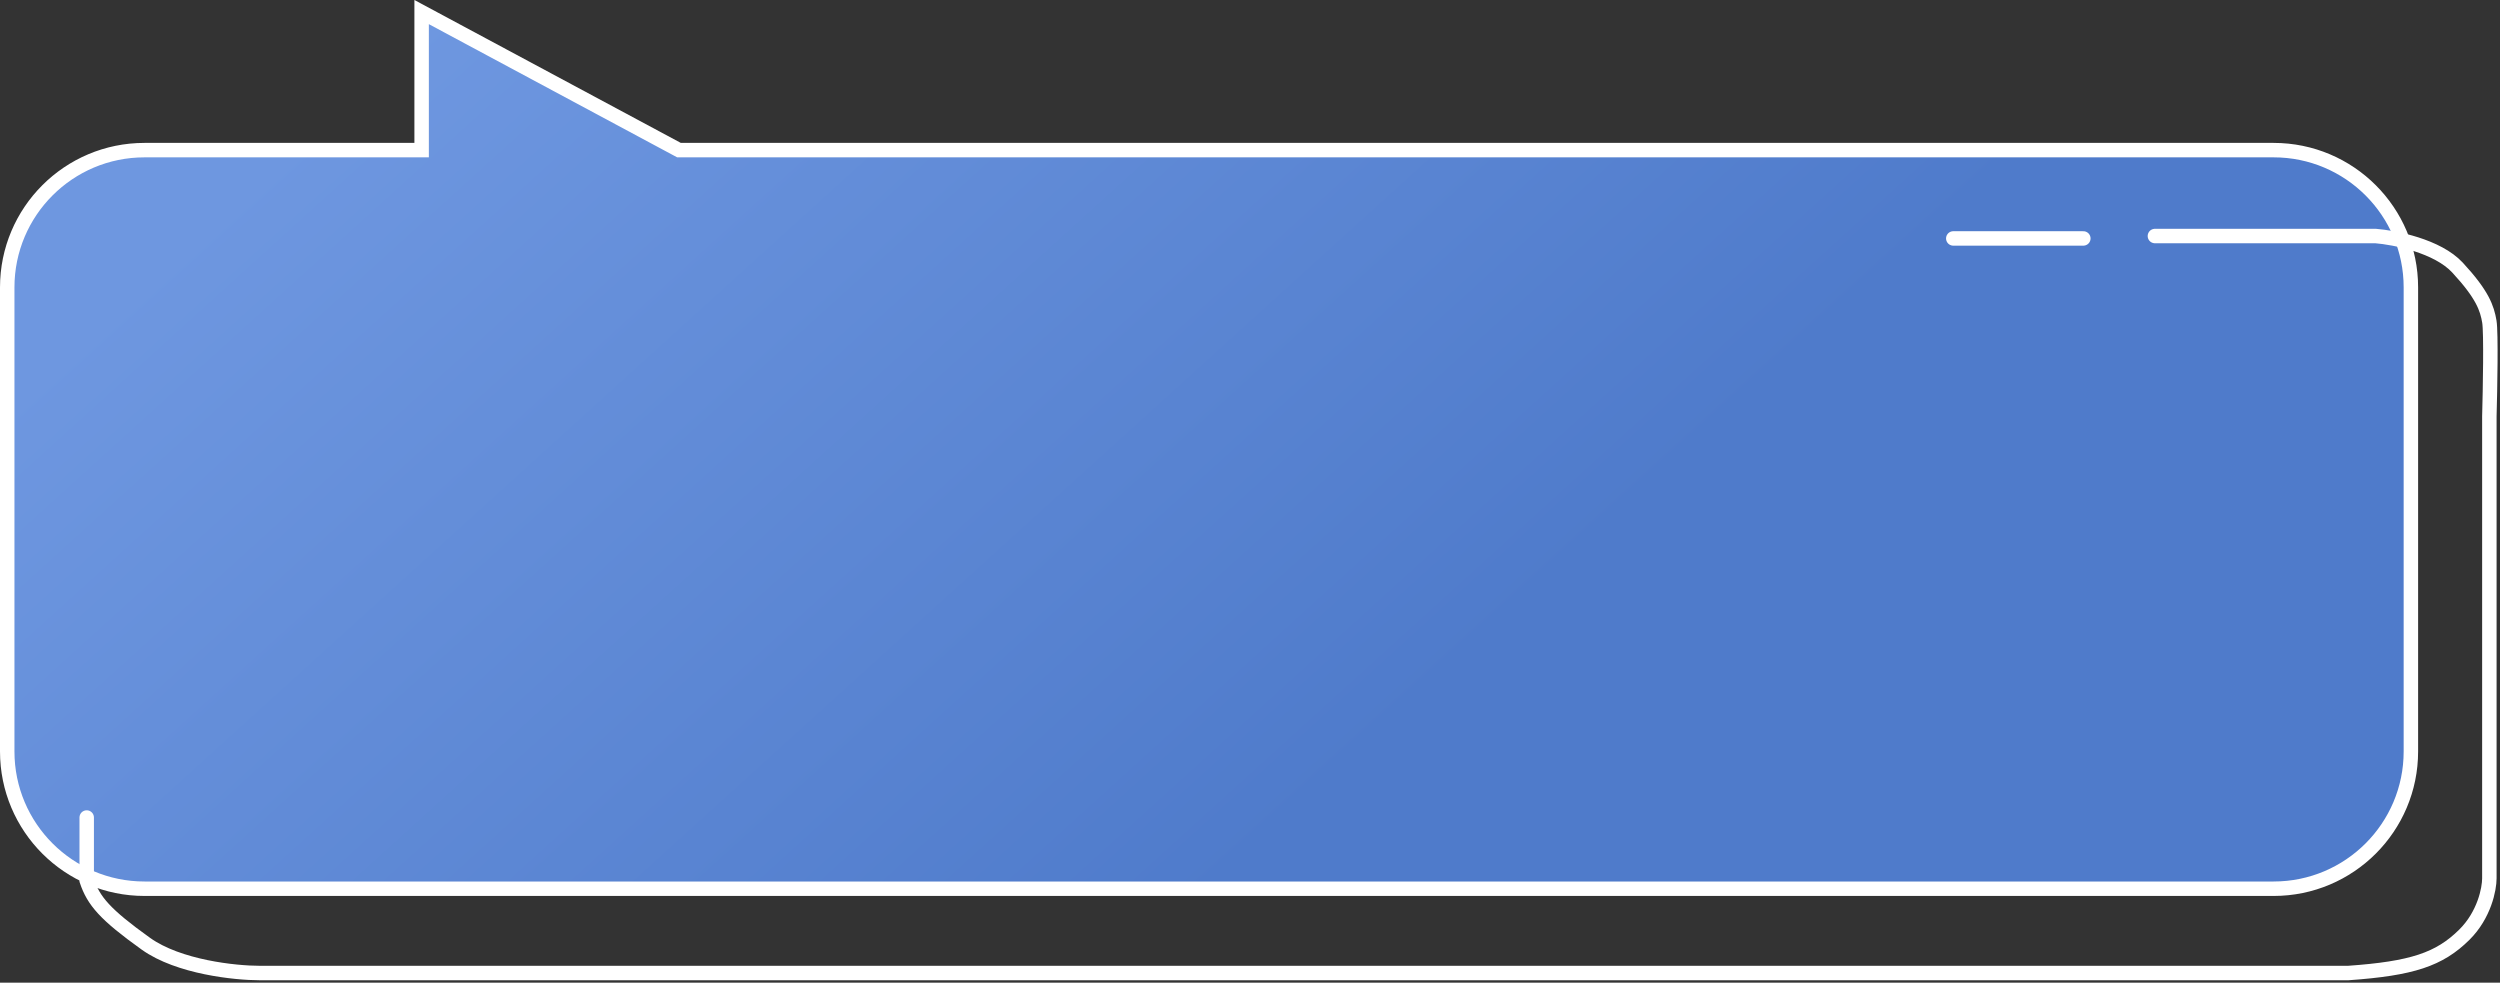 <?xml version="1.0" encoding="UTF-8"?> <svg xmlns="http://www.w3.org/2000/svg" width="519" height="204" viewBox="0 0 519 204" fill="none"><rect x="0" y="0" width="519" height="204" fill="#333333" stroke="none"/> <path d="M86.03 31.166H87.53V29.666V2.507L140.626 30.988L140.958 31.166H141.335H472C487.74 31.166 500.5 43.926 500.5 59.666V156C500.5 171.74 487.74 184.5 472 184.5H30C14.26 184.5 1.5 171.74 1.5 156V59.666C1.5 43.926 14.26 31.166 30 31.166H86.03Z" fill="url(#paint0_linear_138_1164)" stroke="white" stroke-width="3"></path> <path d="M447.357 49H493.174C497.11 49.312 506.022 51.059 510.179 55.55C515.374 61.165 516.319 63.972 516.791 66.78C517.169 69.026 516.949 80.817 516.791 86.431V182.349C516.791 184.532 515.752 189.928 511.596 194.046C506.4 199.193 500.732 201.064 487.506 202C476.548 202 448.302 202 435.549 202H53.898C48.86 202 37.083 200.783 30.281 195.917C21.779 189.835 19.417 187.028 18 182.817C18 179.073 18 172.523 18 169.716" stroke="white" stroke-width="3" stroke-linecap="round"></path> <line x1="405.5" y1="49.5" x2="432.5" y2="49.5" stroke="white" stroke-width="3" stroke-linecap="round"></line> <defs> <linearGradient id="paint0_linear_138_1164" x1="86.503" y1="6.122" x2="250.312" y2="186.625" gradientUnits="userSpaceOnUse"> <stop stop-color="#6E97E0"></stop> <stop offset="1" stop-color="#4F7BCB"></stop> </linearGradient> </defs> </svg> 